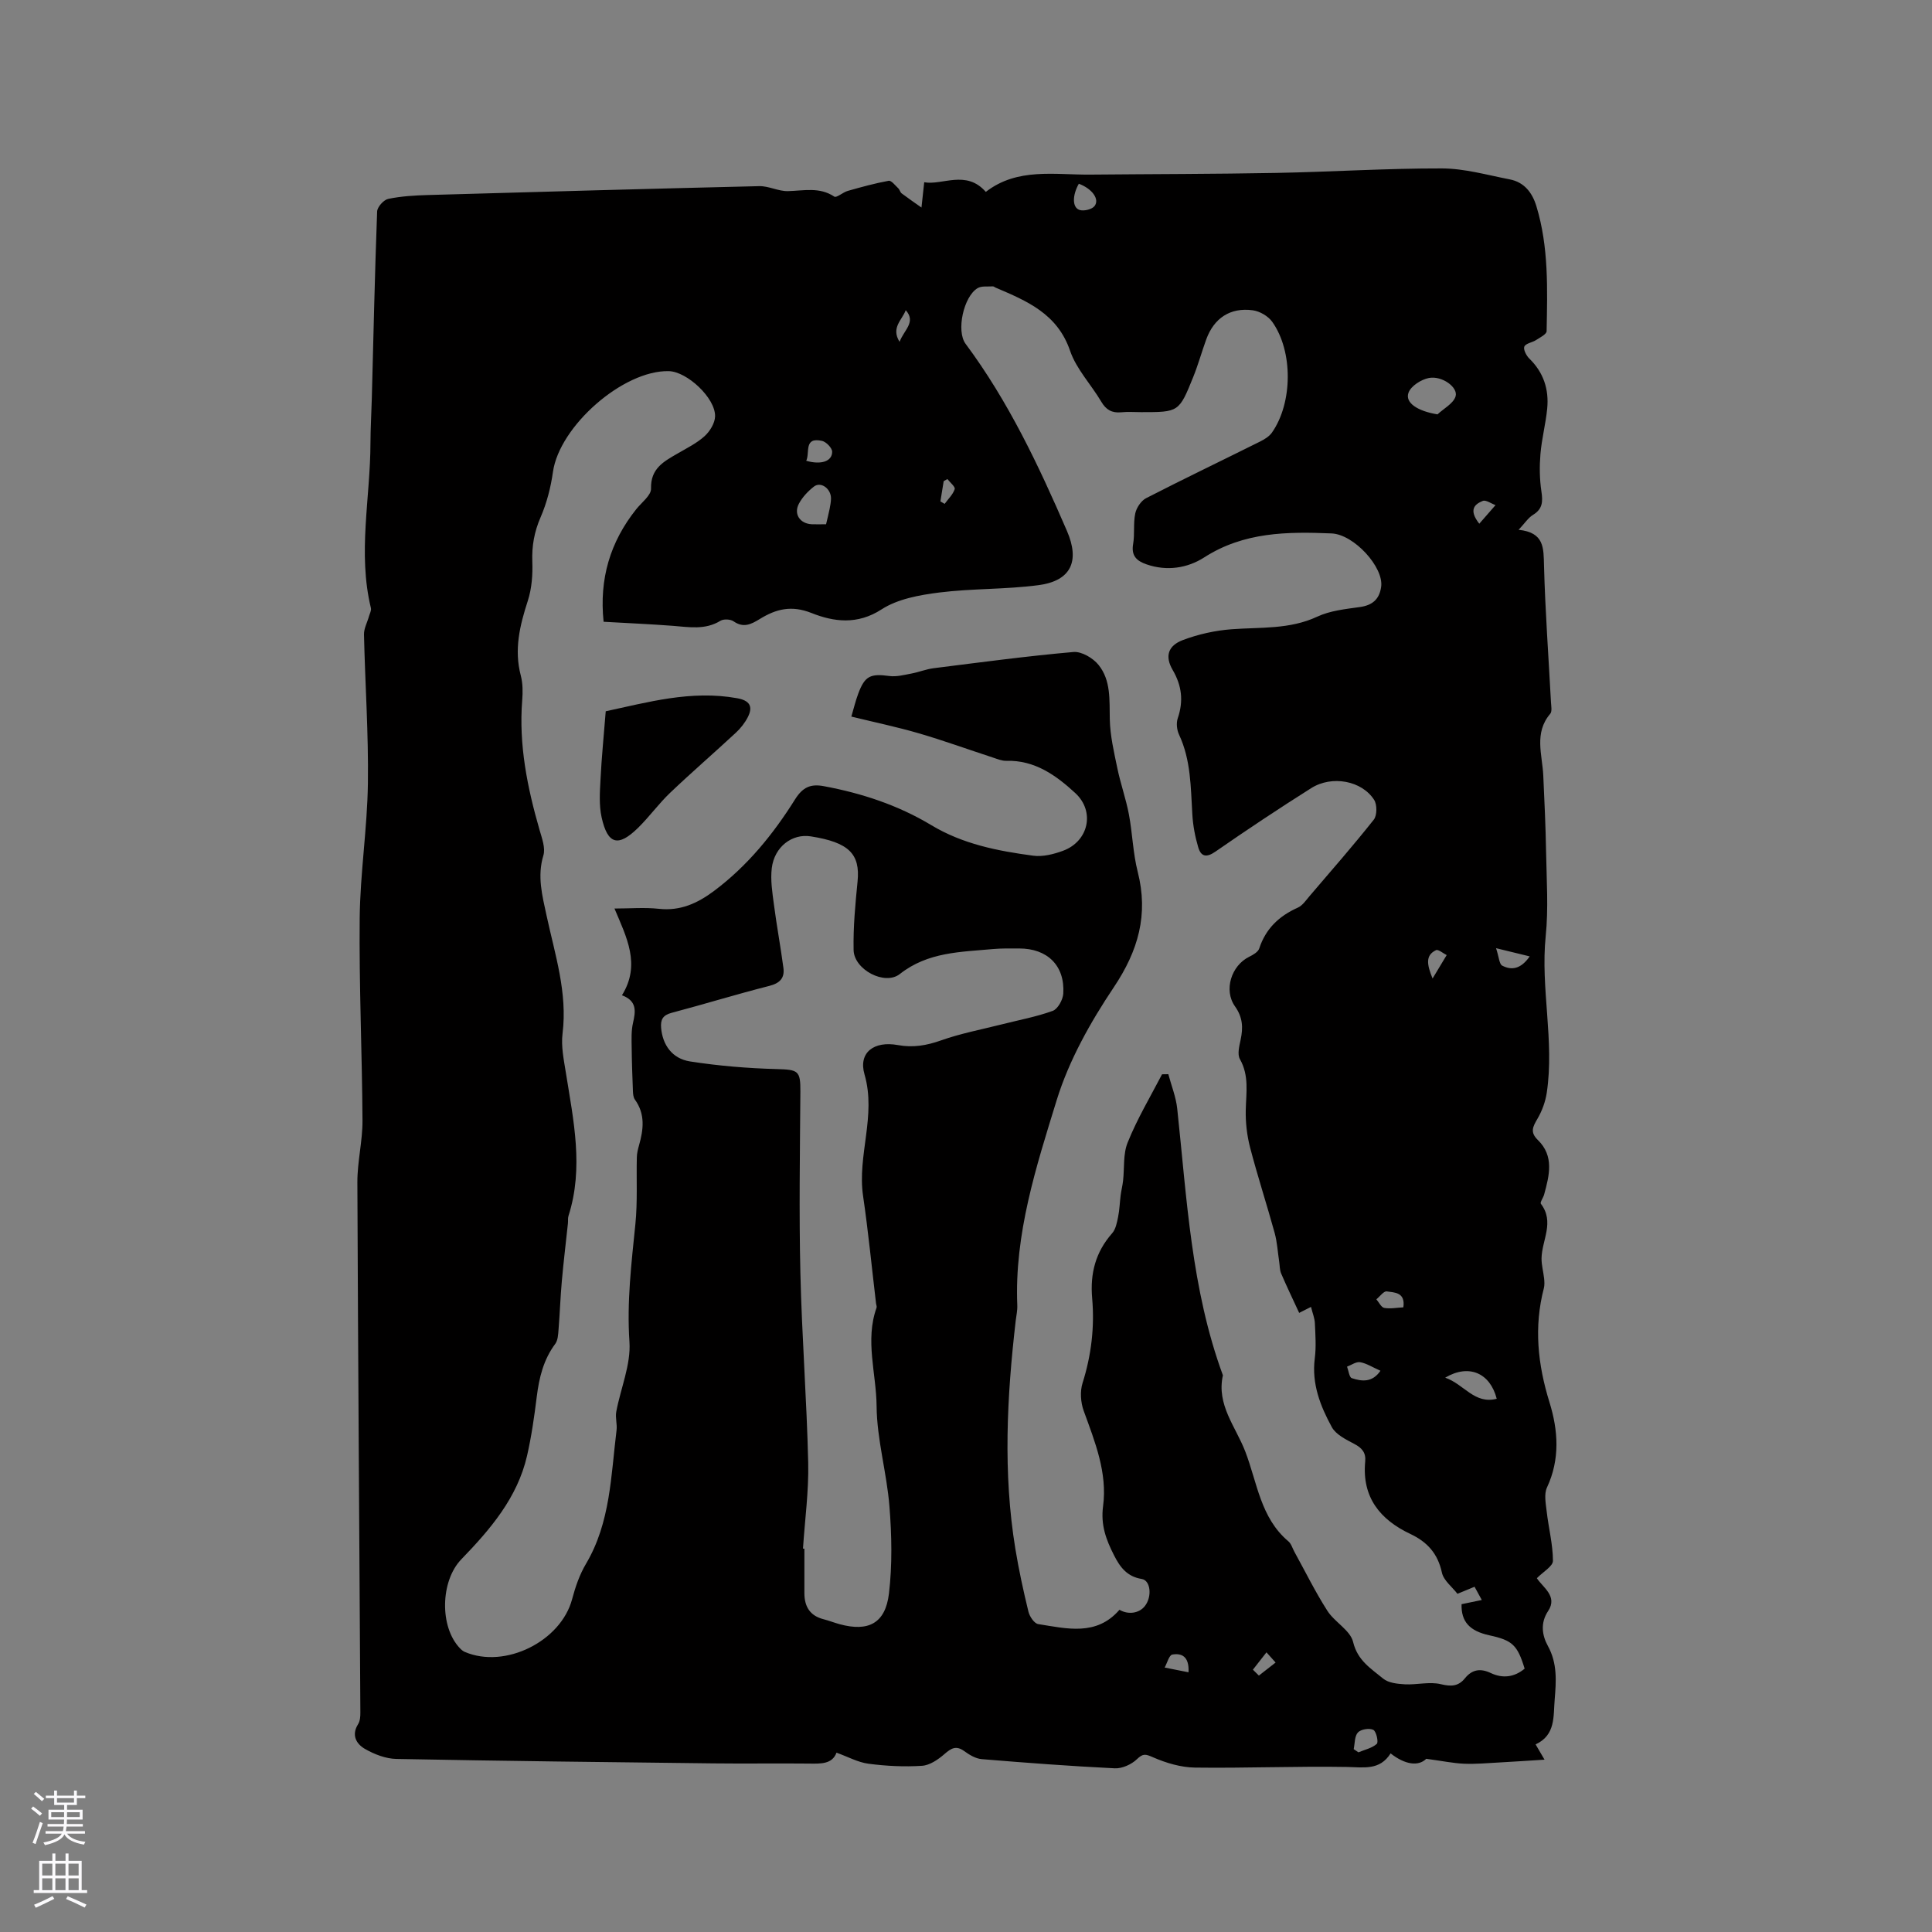 <svg enable-background="new 0 0 400 400" viewBox="0 0 400 400" xmlns="http://www.w3.org/2000/svg"><rect x="0" y="0" width="400" height="400" fill="#808080" stroke="none"/><path d="m317.93 361.16c.64 1.09 1.09 1.87 1.85 3.16-3.39.21-6.37.42-9.36.58-2.43.13-4.88.36-7.3.26-2.26-.1-4.5-.57-7.83-1.02-1.62 1.61-4.4 1.23-7.38-1.12-2.26 3.58-5.56 2.87-9.04 2.81-10.48-.18-20.98.27-31.46.13-2.92-.04-5.98-.95-8.68-2.13-1.56-.68-2.06-.84-3.35.4-1.12 1.08-3.07 1.96-4.59 1.88-9.19-.45-18.37-1.14-27.53-1.9-1.25-.1-2.55-.88-3.61-1.65-1.69-1.23-2.71-.62-4.1.59-1.31 1.14-3.05 2.34-4.67 2.44-3.68.24-7.43.05-11.08-.43-2.19-.29-4.27-1.45-6.61-2.29-.9 2.43-3.31 2.29-5.79 2.26-6.57-.07-13.15.04-19.72-.04-21.87-.25-43.74-.5-65.61-.92-2.2-.04-4.56-.96-6.5-2.07-1.76-1.01-2.88-2.82-1.43-5.13.41-.66.48-1.62.47-2.44-.21-36.57-.48-73.14-.62-109.72-.02-4.27 1.08-8.54 1.06-12.81-.08-13.98-.72-27.96-.58-41.93.1-9.3 1.57-18.58 1.7-27.88.14-10.27-.58-20.54-.81-30.82-.03-1.24.68-2.5 1.03-3.76.16-.58.53-1.22.4-1.73-2.76-11.39-.11-22.79-.09-34.18.01-3.07.2-6.14.28-9.21.34-12.9.62-25.8 1.1-38.7.03-.93 1.35-2.41 2.29-2.61 2.67-.56 5.45-.72 8.19-.8 22.87-.66 45.75-1.3 68.62-1.84 1.98-.05 3.98 1.08 5.96 1.03 3.28-.08 6.52-.91 9.6 1.14.45.3 1.79-.91 2.79-1.19 2.79-.79 5.6-1.57 8.46-2.09.56-.1 1.36.97 1.99 1.56.3.28.38.81.7 1.05 1.34 1.01 2.73 1.96 4.1 2.93.18-1.61.35-3.23.57-5.24 3.71.7 8.69-2.66 12.75 2 6.54-5.07 14.25-3.51 21.69-3.58 12.81-.12 25.62-.11 38.43-.35 11.44-.21 22.87-.96 34.31-.93 4.69.01 9.39 1.37 14.05 2.27 3.01.58 4.67 2.76 5.52 5.57 2.57 8.46 2.27 17.18 2.11 25.86-.01.63-1.37 1.31-2.19 1.84-.79.51-2.12.67-2.42 1.34-.26.57.4 1.87 1.01 2.47 2.97 2.88 4.11 6.4 3.72 10.39-.31 3.15-1.14 6.26-1.4 9.41-.21 2.55-.18 5.18.2 7.71.32 2.11.27 3.65-1.74 4.87-.99.6-1.68 1.71-2.98 3.09 5.36.55 5.16 3.79 5.26 7.41.25 9.42.94 18.82 1.44 28.23.04.83.27 1.95-.15 2.45-3.4 3.98-1.64 8.46-1.44 12.8.24 5.26.49 10.53.58 15.79.1 5.82.51 11.69-.08 17.45-1.1 10.85 1.84 21.62.22 32.42-.28 1.88-.99 3.8-1.95 5.43-.96 1.64-1.54 2.75.11 4.36 3.41 3.32 2.37 7.34 1.3 11.27-.18.68-.9 1.64-.68 1.93 2.89 3.78.2 7.54.14 11.29-.02 1.38.38 2.77.53 4.16.07.67.11 1.39-.05 2.03-2.09 8.01-1.27 15.78 1.17 23.64 1.79 5.78 2.21 11.75-.52 17.61-.65 1.38-.25 3.35-.06 5.01.39 3.41 1.28 6.79 1.29 10.18 0 1.14-2.06 2.29-3.33 3.6 1.21 1.89 4.37 3.73 2.34 6.78-1.72 2.58-1.19 5.18-.07 7.22 2.02 3.66 1.72 7.36 1.42 11.14-.3 3.46.23 7.33-3.95 9.27zm-77.34-138.74c.43-.01.87-.02 1.3-.02.63 2.37 1.58 4.71 1.84 7.12 2 18.61 2.9 37.39 9.46 55.22-1.37 6.12 2.66 10.64 4.63 15.78 2.48 6.43 3.14 13.72 8.92 18.59.61.51.85 1.45 1.26 2.19 2.25 4.08 4.31 8.28 6.82 12.2 1.51 2.36 4.75 4.03 5.33 6.46.92 3.86 3.73 5.51 6.22 7.58 1.09.9 2.96 1.09 4.5 1.18 2.47.13 5.09-.59 7.42-.03 2.16.52 3.65.46 5.01-1.22 1.49-1.84 3.21-2.1 5.34-1.09 2.5 1.18 4.88.87 7.02-.9-1.49-4.9-2.53-5.87-7.28-6.9-4.14-.9-5.88-2.85-5.78-6.45 1.29-.27 2.57-.53 4.19-.87-.62-1.13-1.05-1.92-1.5-2.74-1.22.5-2.19.9-3.54 1.46-1.09-1.42-2.87-2.76-3.22-4.39-.84-3.93-3.03-6.35-6.51-7.99-6.32-2.98-10.07-7.63-9.37-15 .18-1.85-.67-2.82-2.27-3.66-1.71-.9-3.79-1.92-4.64-3.47-2.38-4.36-4.2-8.98-3.53-14.22.31-2.4.13-4.88.02-7.31-.05-1.06-.49-2.09-.8-3.36-1.31.66-2.2 1.11-2.45 1.24-1.32-2.85-2.58-5.47-3.73-8.15-.32-.74-.28-1.64-.41-2.46-.3-1.98-.41-4-.93-5.92-1.63-5.92-3.54-11.76-5.09-17.7-.65-2.51-.96-5.19-.9-7.78.08-3.59.73-7.1-1.21-10.53-.57-1-.13-2.7.15-4.02.53-2.49.45-4.62-1.16-6.89-2.41-3.39-.75-8.46 2.91-10.27.81-.4 1.86-.99 2.1-1.73 1.35-4.11 4.11-6.72 7.98-8.45.99-.44 1.71-1.54 2.46-2.42 4.47-5.23 9.01-10.41 13.28-15.8.69-.88.7-3.09.08-4.08-2.52-3.98-8.73-5.16-13.03-2.45-6.71 4.23-13.32 8.63-19.84 13.15-1.9 1.32-3 1.01-3.56-.9-.65-2.2-1.09-4.52-1.22-6.82-.34-5.6-.28-11.23-2.75-16.5-.46-.98-.61-2.39-.27-3.39 1.22-3.57.85-6.74-1.06-10.02-1.63-2.8-.97-5 2.11-6.17 3.2-1.21 6.68-1.98 10.09-2.24 5.99-.45 12.01.07 17.75-2.61 2.68-1.25 5.84-1.57 8.83-1.99 2.6-.37 4.02-1.61 4.39-4.16.6-4.06-5.62-10.88-10.26-11.08-9.16-.38-18.15-.32-26.38 4.97-3.44 2.21-7.72 2.9-11.94 1.43-2.02-.7-3.19-1.75-2.77-4.2.36-2.07.01-4.28.44-6.33.25-1.19 1.21-2.63 2.25-3.17 7.81-4.01 15.73-7.8 23.59-11.72.92-.46 1.91-1.06 2.47-1.87 4.29-6.12 4.4-16.8.06-22.91-.84-1.19-2.59-2.21-4.05-2.4-4.65-.63-8.01 1.63-9.61 6-.94 2.58-1.67 5.25-2.7 7.8-2.95 7.31-2.99 7.29-10.79 7.29-1.38 0-2.77-.11-4.13.03-1.91.18-3.13-.5-4.12-2.19-2.1-3.56-5.16-6.74-6.46-10.54-2.62-7.68-8.94-10.32-15.42-13.08-.19-.08-.39-.27-.57-.26-1.07.08-2.32-.13-3.16.37-2.89 1.71-4.47 8.86-2.48 11.53 8.86 11.91 15.13 25.2 20.98 38.73 2.71 6.26.86 10.34-5.89 11.23-6.79.9-13.73.67-20.53 1.52-4.11.52-8.62 1.33-11.97 3.5-5.02 3.25-9.92 2.57-14.49.75-4.19-1.67-7.37-.81-10.67 1.21-1.84 1.13-3.4 1.94-5.47.51-.65-.45-2.05-.52-2.71-.12-3.17 1.95-6.51 1.31-9.88 1.05-4.71-.36-9.43-.56-14.32-.84-.93-8.87 1.35-16.53 6.76-23.31 1.11-1.39 3.09-2.86 3.06-4.25-.12-4.18 2.64-5.62 5.49-7.27 1.92-1.12 3.98-2.13 5.6-3.6 1.1-1 2.14-2.7 2.17-4.11.08-3.79-5.8-9.26-9.58-9.35-9.46-.22-22.66 11.41-23.99 20.88-.45 3.19-1.28 6.44-2.56 9.38-1.31 3.02-1.83 5.94-1.71 9.2.1 2.69-.11 5.54-.93 8.08-1.66 5.11-2.88 10.12-1.45 15.51.42 1.61.42 3.39.29 5.07-.74 9.24 1.06 18.11 3.6 26.91.49 1.7 1.24 3.71.78 5.24-1.31 4.33-.23 8.31.66 12.45 1.73 8.04 4.36 15.94 3.31 24.41-.33 2.65.26 5.45.69 8.14 1.57 9.85 3.72 19.68.54 29.62-.16.49-.06 1.05-.12 1.58-.42 3.98-.91 7.95-1.26 11.94-.3 3.33-.41 6.69-.68 10.02-.08 1.01-.13 2.22-.69 2.97-2.43 3.27-3.33 6.98-3.82 10.93-.51 4.1-1.09 8.21-2.01 12.23-2 8.72-7.63 15.25-13.62 21.45-4.31 4.46-4.54 13.99-.26 18.42.28.29.62.59.99.74 8.33 3.57 19.9-2.19 22.22-10.92.67-2.53 1.55-5.1 2.88-7.33 5.07-8.57 5.15-18.22 6.32-27.64.16-1.25-.29-2.6-.06-3.83.9-4.85 3.05-9.75 2.73-14.49-.56-8.25.41-16.26 1.23-24.37.46-4.58.19-9.23.3-13.85.02-.83.23-1.67.46-2.48.92-3.26 1.31-6.44-.86-9.44-.33-.46-.39-1.18-.41-1.78-.12-3.02-.23-6.03-.26-9.05-.02-1.67-.1-3.4.27-5.01.55-2.42.89-4.57-2.28-5.76 3.96-6.37.93-12.05-1.55-17.96 3.26 0 6.26-.26 9.19.06 4.45.49 8.01-1.15 11.42-3.7 6.9-5.16 12.25-11.74 16.77-18.95 1.59-2.53 3.22-3.25 5.92-2.75 7.88 1.46 15.42 3.94 22.28 8.07 6.54 3.94 13.76 5.35 21.1 6.33 1.99.27 4.24-.3 6.17-1.01 5.3-1.94 6.71-8.13 2.55-11.96-3.97-3.66-8.38-6.84-14.27-6.67-.9.03-1.84-.37-2.73-.66-5.11-1.67-10.17-3.51-15.33-5.02-4.55-1.33-9.21-2.3-14.03-3.48.51-1.72.87-3.25 1.42-4.72 1.38-3.71 2.51-4.21 6.46-3.68 1.47.2 3.05-.23 4.56-.51 1.54-.29 3.03-.9 4.57-1.1 9.65-1.21 19.29-2.51 28.97-3.36 1.68-.15 4.06 1.25 5.2 2.67 2.6 3.22 2.24 7.28 2.33 11.25.07 3.4.87 6.81 1.57 10.17.66 3.19 1.77 6.29 2.38 9.49.75 3.95.84 8.04 1.83 11.92 2.26 8.87.12 16.34-4.96 23.93-4.83 7.21-9.27 15.11-11.81 23.34-4.25 13.79-8.78 27.72-8.16 42.53.04 1.05-.21 2.11-.33 3.16-1.82 15.74-2.65 31.49-.07 47.23.72 4.37 1.66 8.71 2.71 13.01.24.99 1.21 2.44 2.02 2.56 5.92.93 12.06 2.55 16.82-2.96 1.86 1.08 4.1.72 5.27-.78 1.51-1.93 1.2-5.3-.65-5.6-3.02-.48-4.49-2.42-5.74-4.9-1.64-3.22-2.79-6.26-2.27-10.18.92-6.9-1.68-13.32-4.01-19.73-.63-1.74-.79-4.01-.24-5.75 1.82-5.76 2.51-11.61 1.99-17.56-.45-5.13.7-9.56 4.14-13.46.74-.84.99-2.2 1.23-3.37.3-1.47.34-3 .53-4.5.13-1.01.39-2 .5-3.01.3-2.66-.02-5.56.96-7.93 1.95-4.85 4.67-9.42 7.11-14.1zm-74.34 98.2c.1.01.19.01.29.02 0 3.08-.01 6.15 0 9.23.01 2.74 1.14 4.65 3.95 5.37 1.13.29 2.22.72 3.34 1.03 5.95 1.62 9.48-.16 10.22-6.35.7-5.94.58-12.05.1-18.03-.55-6.96-2.6-13.84-2.66-20.77-.06-6.77-2.43-13.6-.01-20.37.09-.26-.08-.62-.11-.93-.88-7.4-1.6-14.83-2.68-22.21-1.23-8.4 2.78-16.59.3-25.16-1.32-4.55 1.97-6.98 6.9-6.08 3.14.58 5.96.09 8.95-.97 4.04-1.43 8.29-2.24 12.46-3.29 3.56-.91 7.21-1.57 10.65-2.82 1.06-.38 2.11-2.3 2.19-3.57.36-5.79-3.28-9.36-9.15-9.35-1.8 0-3.61-.04-5.4.12-6.71.62-13.48.59-19.29 5.17-3.12 2.46-9.48-.92-9.57-4.95-.1-4.73.35-9.49.82-14.21.57-5.71-1.8-8.1-9.69-9.34-3.86-.61-7.53 2.15-8.07 6.57-.3 2.46.11 5.04.44 7.53.57 4.4 1.39 8.76 1.97 13.15.27 2.08-.73 3.15-2.92 3.71-6.77 1.72-13.45 3.78-20.21 5.57-1.83.48-2.35 1.4-2.19 3.16.31 3.44 2.23 6.32 5.99 6.91 5.92.92 11.94 1.42 17.93 1.58 4.47.12 4.94.32 4.91 4.67-.09 12.5-.29 25 0 37.49.3 13.13 1.32 26.25 1.62 39.38.13 5.91-.7 11.83-1.08 17.74zm131.37-234.83c1.3-1.22 3.28-2.24 3.74-3.72.58-1.87-2.82-4.34-5.53-3.81-1.6.31-3.7 1.65-4.21 3.03-.79 2.11 1.92 3.84 6 4.5zm-126.59 22.75c.27-1.16.53-2.15.73-3.16.14-.72.28-1.45.29-2.18.02-2.02-2.09-3.56-3.52-2.47-1.22.94-2.37 2.16-3.1 3.51-1.18 2.16.18 4.19 2.65 4.3.93.04 1.87 0 2.95 0zm128.18 176.69c3.91 1.35 6.06 5.57 10.67 4.37-1.36-5.32-5.74-7.29-10.67-4.37zm-132.29-189.83c3.07.88 5.37.13 5.37-1.87 0-.78-1.23-2.05-2.1-2.25-3.85-.86-2.46 2.46-3.27 4.12zm113.35 266.74c.33.22.65.44.98.66 1.3-.55 2.81-.86 3.8-1.75.39-.35-.1-2.59-.72-2.9-.82-.41-2.57-.13-3.18.53-.72.77-.63 2.27-.88 3.46zm-56.91-324.1c-1.39 2.45-1.38 5.01.22 5.45.9.24 2.47-.14 3.02-.81 1.13-1.43-.5-3.62-3.24-4.64zm62.45 245.76c-1.7-.75-2.91-1.55-4.21-1.77-.83-.14-1.8.58-2.71.92.32.83.45 2.2.98 2.38 2.07.69 4.25.95 5.94-1.53zm4.74-13.13c.45-3.15-1.85-3.06-3.44-3.3-.62-.09-1.43 1.06-2.15 1.64.54.62 1.01 1.67 1.64 1.78 1.28.22 2.65-.06 3.95-.12zm26.16-72.66c-2.2-.54-4.07-.99-6.97-1.7.62 1.86.66 3.29 1.27 3.61 1.92 1.01 3.85.75 5.7-1.91zm-70.64 148.22c.18-3.38-1.51-3.99-3.36-3.67-.66.12-1.06 1.75-1.58 2.69 1.6.32 3.19.63 4.94.98zm50.53-143.64c1.19-1.98 2.06-3.41 2.92-4.85-.75-.37-1.74-1.24-2.21-1.02-2.21 1.06-1.91 2.94-.71 5.87zm9.67-94.16c1.22-1.39 2.29-2.62 3.36-3.85-.89-.32-1.98-1.13-2.64-.87-1.58.64-3.05 1.75-.72 4.72zm-46.87 237.26c.41.41.83.82 1.24 1.22 1.15-.9 2.31-1.8 3.46-2.7-.63-.7-1.26-1.41-1.89-2.11-.93 1.19-1.87 2.39-2.81 3.59zm-73.15-274.92c.9-2.45 3.48-4.09 1.27-6.55-.68 1.96-3.13 3.62-1.27 6.55zm8.45 33.04c.29.17.59.34.88.51.73-1.01 1.71-1.93 2.08-3.05.16-.48-.97-1.38-1.51-2.09-.26.15-.51.29-.77.44-.22 1.4-.45 2.8-.68 4.19z" fill="#010000"/><path d="m125.41 147.26c8.6-1.83 17.65-4.43 27.21-2.7 2.56.46 3.36 1.68 2.2 3.93-.61 1.19-1.5 2.31-2.48 3.22-4.5 4.18-9.16 8.2-13.6 12.43-2.36 2.25-4.29 4.95-6.62 7.24-4.12 4.05-6.31 3.48-7.56-2.15-.56-2.52-.37-5.24-.23-7.86.22-4.48.67-8.97 1.08-14.11z" fill="#010000"/><g fill="#fbfafc"><path d="m6.44 374.46.42-.45c.65.47 1.27.95 1.85 1.44l-.45.49c-.65-.56-1.25-1.06-1.82-1.48m.93 7.33-.63-.26c.55-1.36 1.05-2.8 1.52-4.33.19.1.38.19.59.27-.46 1.29-.95 2.73-1.48 4.32m-.38-10.38.44-.42c.43.34 1.01.82 1.74 1.44l-.49.49c-.53-.51-1.09-1.01-1.69-1.51m2.5.35h1.72v-1.04h.59v1.04h3.52v-1.04h.59v1.04h1.75v.53h-1.75v1.42h-2.03v.97h3.22v2.03h-3.24c0 .35-.01.66-.03.93h3.32v.53h-3.37c-.03.27-.08.58-.15.94h3.96v.53h-3.71c.67.92 1.93 1.48 3.79 1.68-.13.24-.23.44-.29.59-2.13-.38-3.48-1.08-4.04-2.12-.43.97-1.77 1.72-4.03 2.23-.09-.19-.2-.37-.33-.55 2.1-.42 3.37-1.03 3.81-1.83h-3.36v-.53h3.58c.08-.29.13-.61.16-.94h-3.33v-.53h3.39c.02-.27.04-.58.04-.93h-3.23v-2.03h3.25v-.97h-2.07v-1.42h-1.73zm1.12 3.44v1h2.65c.01-.3.02-.44.01-.4v-.25-.35zm1.19-2h3.52v-.91h-3.52zm4.71 2h-2.63v.59c0 .15-.01.28-.01.4h2.64z"/><path d="m13.56 383.74h.63v1.52h2.72v6.07h1.13v.6h-11.06v-.6h1.13v-6.07h2.73v-1.52h.63v1.52h2.1v-1.52zm-2.69 8.83.38.56c-1.24.63-2.53 1.25-3.85 1.85-.1-.21-.21-.42-.34-.63 1.36-.55 2.63-1.15 3.81-1.78m-2.13-4.27h2.1v-2.45h-2.1zm0 3.04h2.1v-2.46h-2.1zm2.72-3.04h2.1v-2.45h-2.1zm0 3.04h2.1v-2.46h-2.1zm6.07 3.6c-1.41-.71-2.7-1.3-3.86-1.78l.35-.56c1.45.62 2.75 1.19 3.88 1.72zm-1.25-9.09h-2.1v2.45h2.1zm-2.09 5.49h2.1v-2.46h-2.1z"/></g></svg>